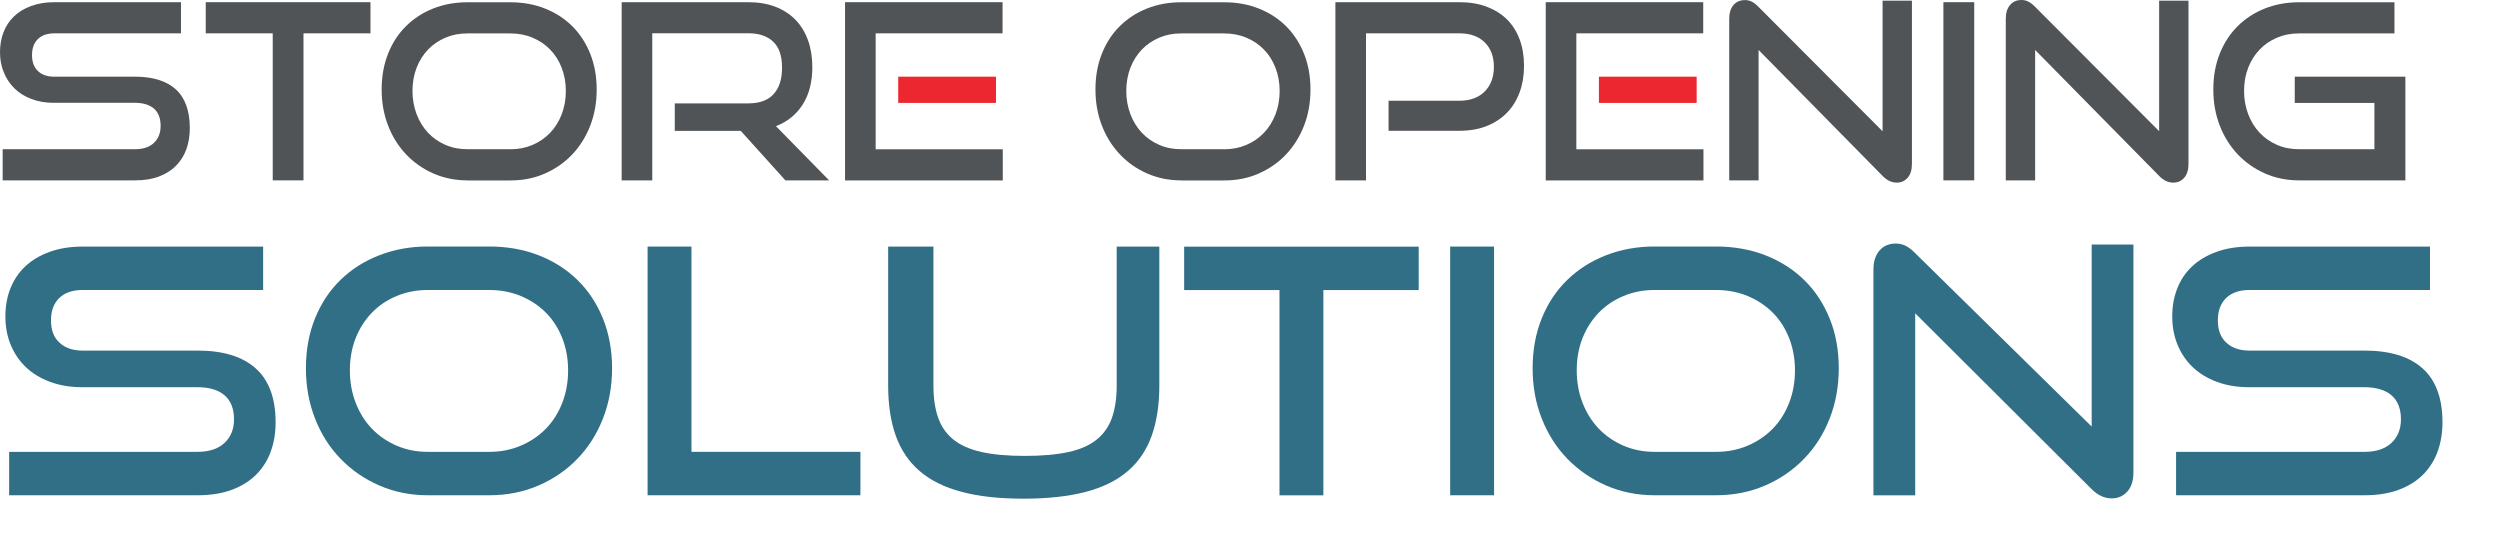 <svg width="307" height="66" viewBox="0 0 307 66" fill="none" xmlns="http://www.w3.org/2000/svg">
<g clip-path="url(#clip0_294_800)">
<g clip-path="url(#clip1_294_800)">
<path d="M0.326 22.149V18.323H16.568C17.585 18.323 18.361 18.064 18.908 17.537C19.454 17.019 19.723 16.319 19.723 15.456C19.723 14.516 19.445 13.807 18.908 13.337C18.361 12.867 17.585 12.628 16.568 12.628H6.616C5.599 12.628 4.689 12.474 3.864 12.158C3.039 11.851 2.349 11.419 1.783 10.863C1.218 10.307 0.777 9.655 0.47 8.888C0.153 8.15 0 7.316 0 6.414C0 5.532 0.144 4.717 0.431 3.96C0.719 3.202 1.151 2.56 1.716 2.014C2.282 1.467 2.982 1.045 3.816 0.738C4.65 0.431 5.599 0.268 6.673 0.268H22.225V4.094H6.673C5.801 4.094 5.12 4.334 4.65 4.804C4.171 5.273 3.931 5.925 3.931 6.769C3.931 7.613 4.18 8.265 4.66 8.725C5.149 9.185 5.81 9.416 6.645 9.416H16.568C18.774 9.416 20.451 9.933 21.593 10.978C22.733 12.024 23.309 13.606 23.309 15.734C23.309 16.655 23.174 17.508 22.896 18.294C22.618 19.08 22.197 19.752 21.64 20.327C21.084 20.902 20.384 21.343 19.541 21.669C18.697 21.995 17.709 22.149 16.578 22.149H0.326Z" fill="#515457"/>
<path d="M33.491 22.149V4.094H25.265V0.268H45.496V4.094H37.269V22.149H33.491Z" fill="#515457"/>
<path d="M57.385 22.149C55.87 22.149 54.48 21.861 53.195 21.295C51.91 20.72 50.798 19.943 49.858 18.946C48.919 17.949 48.18 16.779 47.653 15.408C47.126 14.047 46.867 12.57 46.867 10.988C46.867 9.387 47.126 7.92 47.653 6.597C48.18 5.273 48.909 4.142 49.858 3.212C50.798 2.282 51.91 1.553 53.195 1.045C54.48 0.537 55.87 0.278 57.385 0.278H62.658C64.231 0.278 65.66 0.537 66.964 1.064C68.268 1.582 69.38 2.32 70.319 3.26C71.249 4.2 71.978 5.331 72.496 6.645C73.014 7.958 73.273 9.406 73.273 10.998C73.273 12.58 73.014 14.056 72.486 15.418C71.959 16.779 71.221 17.959 70.281 18.956C69.341 19.953 68.22 20.73 66.925 21.305C65.631 21.88 64.212 22.158 62.668 22.158H57.385V22.149ZM62.658 18.332C63.656 18.332 64.567 18.15 65.401 17.796C66.235 17.431 66.954 16.942 67.558 16.309C68.162 15.677 68.632 14.919 68.977 14.037C69.313 13.155 69.485 12.206 69.485 11.18C69.485 10.154 69.313 9.205 68.977 8.332C68.641 7.46 68.172 6.712 67.558 6.088C66.954 5.465 66.235 4.976 65.401 4.631C64.567 4.276 63.656 4.104 62.658 4.104H57.385C56.407 4.104 55.515 4.276 54.691 4.631C53.866 4.986 53.157 5.465 52.562 6.088C51.968 6.712 51.498 7.45 51.162 8.313C50.827 9.176 50.654 10.125 50.654 11.17C50.654 12.196 50.827 13.145 51.162 14.027C51.498 14.91 51.968 15.667 52.562 16.3C53.157 16.933 53.866 17.431 54.691 17.786C55.515 18.15 56.417 18.323 57.385 18.323H62.658V18.332Z" fill="#515457"/>
<path d="M96.447 22.149L90.963 16.07H82.861V12.695H91.893C93.264 12.695 94.299 12.321 94.99 11.563C95.69 10.815 96.035 9.722 96.035 8.294C96.035 6.865 95.671 5.81 94.951 5.12C94.223 4.43 93.206 4.085 91.893 4.085H80.099V22.149H76.341V0.268H91.893C93.12 0.268 94.223 0.451 95.201 0.825C96.179 1.199 96.994 1.726 97.674 2.416C98.346 3.107 98.863 3.95 99.218 4.928C99.573 5.916 99.755 7.019 99.755 8.236C99.755 10.058 99.362 11.592 98.576 12.829C97.79 14.066 96.696 14.948 95.287 15.494L101.817 22.149H96.447Z" fill="#515457"/>
<path d="M103.772 22.149V0.268H123.112V4.094H107.531V18.332H123.141V22.158H103.772V22.149Z" fill="#515457"/>
<path d="M145.04 22.149C143.525 22.149 142.135 21.861 140.85 21.295C139.565 20.73 138.453 19.943 137.513 18.946C136.573 17.949 135.835 16.779 135.308 15.408C134.78 14.047 134.522 12.57 134.522 10.988C134.522 9.387 134.78 7.92 135.308 6.597C135.835 5.273 136.564 4.142 137.513 3.212C138.453 2.282 139.565 1.553 140.85 1.045C142.135 0.537 143.525 0.278 145.04 0.278H150.313C151.886 0.278 153.314 0.537 154.618 1.064C155.922 1.582 157.035 2.32 157.974 3.26C158.904 4.2 159.633 5.331 160.151 6.645C160.668 7.958 160.927 9.406 160.927 10.998C160.927 12.58 160.668 14.056 160.141 15.418C159.614 16.779 158.875 17.959 157.936 18.956C156.996 19.953 155.874 20.73 154.58 21.305C153.286 21.88 151.867 22.158 150.323 22.158H145.04V22.149ZM150.313 18.332C151.31 18.332 152.221 18.15 153.055 17.796C153.89 17.431 154.609 16.942 155.213 16.309C155.817 15.677 156.287 14.919 156.632 14.037C156.967 13.155 157.14 12.206 157.14 11.18C157.14 10.154 156.967 9.205 156.632 8.332C156.296 7.46 155.826 6.712 155.213 6.088C154.609 5.465 153.89 4.976 153.055 4.631C152.221 4.276 151.31 4.104 150.313 4.104H145.04C144.062 4.104 143.17 4.276 142.346 4.631C141.521 4.986 140.811 5.465 140.217 6.088C139.623 6.712 139.153 7.45 138.817 8.313C138.482 9.176 138.309 10.125 138.309 11.17C138.309 12.196 138.482 13.145 138.817 14.027C139.153 14.91 139.623 15.667 140.217 16.3C140.811 16.933 141.521 17.431 142.346 17.786C143.17 18.15 144.071 18.323 145.04 18.323H150.313V18.332Z" fill="#515457"/>
<path d="M170.516 16.07V12.369H179.212C180.545 12.369 181.58 11.985 182.328 11.228C183.076 10.461 183.45 9.463 183.45 8.217C183.45 6.951 183.076 5.954 182.328 5.206C181.58 4.468 180.545 4.094 179.212 4.094H167.745V22.149H163.986V0.268H179.212C180.468 0.268 181.58 0.451 182.568 0.825C183.555 1.199 184.38 1.716 185.061 2.387C185.732 3.059 186.25 3.874 186.614 4.842C186.969 5.801 187.151 6.884 187.151 8.092C187.151 9.272 186.969 10.355 186.614 11.324C186.259 12.292 185.742 13.136 185.061 13.836C184.39 14.536 183.555 15.082 182.568 15.475C181.59 15.868 180.468 16.06 179.212 16.06H170.516V16.07Z" fill="#515457"/>
<path d="M189.817 22.149V0.268H209.156V4.094H193.575V18.332H209.185V22.158H189.817V22.149Z" fill="#515457"/>
<path d="M215.954 6.136V22.149H212.349V2.292C212.349 1.592 212.521 1.036 212.866 0.623C213.212 0.211 213.691 0.01 214.285 0.01C214.563 0.01 214.832 0.067 215.091 0.192C215.35 0.316 215.618 0.518 215.896 0.796L231.18 16.118V0.086H234.785V20.135C234.785 20.854 234.612 21.42 234.267 21.823C233.922 22.225 233.471 22.427 232.915 22.427C232.302 22.427 231.726 22.158 231.189 21.612L215.954 6.136Z" fill="#515457"/>
<path d="M238.649 22.149V0.268H242.436V22.149H238.649Z" fill="#515457"/>
<path d="M249.915 6.136V22.149H246.31V2.292C246.31 1.592 246.483 1.036 246.828 0.623C247.182 0.201 247.652 0 248.247 0C248.525 0 248.793 0.058 249.052 0.182C249.311 0.307 249.579 0.508 249.858 0.786L265.141 16.108V0.086H268.746V20.135C268.746 20.854 268.574 21.42 268.228 21.823C267.883 22.225 267.433 22.427 266.876 22.427C266.263 22.427 265.688 22.158 265.151 21.612L249.915 6.136Z" fill="#515457"/>
<path d="M282.304 22.149C280.798 22.149 279.399 21.861 278.123 21.295C276.839 20.72 275.726 19.943 274.787 18.946C273.847 17.949 273.109 16.779 272.581 15.408C272.054 14.047 271.795 12.57 271.795 10.988C271.795 9.387 272.054 7.92 272.581 6.597C273.109 5.273 273.847 4.142 274.787 3.212C275.726 2.282 276.839 1.553 278.123 1.045C279.408 0.537 280.798 0.278 282.304 0.278H294.04V4.104H282.304C281.326 4.104 280.434 4.276 279.609 4.631C278.785 4.986 278.075 5.465 277.481 6.088C276.886 6.712 276.417 7.45 276.081 8.313C275.745 9.176 275.573 10.125 275.573 11.17C275.573 12.196 275.745 13.145 276.081 14.027C276.417 14.91 276.886 15.667 277.481 16.3C278.075 16.933 278.785 17.431 279.609 17.786C280.434 18.15 281.335 18.323 282.304 18.323H291.576V12.637H281.796V9.416H295.382V22.149H282.304Z" fill="#515457"/>
<path d="M1.122 60.818V55.487H24.239C25.687 55.487 26.789 55.122 27.566 54.394C28.343 53.665 28.736 52.697 28.736 51.498C28.736 50.184 28.343 49.197 27.566 48.535C26.789 47.874 25.677 47.548 24.239 47.548H10.077C8.629 47.548 7.325 47.327 6.156 46.896C4.986 46.464 3.989 45.86 3.183 45.093C2.378 44.326 1.755 43.406 1.314 42.341C0.873 41.277 0.662 40.117 0.662 38.851C0.662 37.614 0.863 36.473 1.275 35.428C1.688 34.383 2.292 33.472 3.097 32.715C3.902 31.957 4.9 31.363 6.089 30.931C7.277 30.5 8.629 30.279 10.164 30.279H32.312V35.61H10.164C8.917 35.61 7.958 35.936 7.277 36.598C6.597 37.26 6.261 38.17 6.261 39.35C6.261 40.529 6.606 41.44 7.306 42.082C7.997 42.725 8.936 43.051 10.125 43.051H24.248C27.393 43.051 29.771 43.779 31.401 45.237C33.031 46.694 33.846 48.909 33.846 51.872C33.846 53.157 33.645 54.355 33.252 55.439C32.859 56.532 32.264 57.471 31.468 58.277C30.672 59.073 29.675 59.696 28.477 60.146C27.269 60.597 25.869 60.818 24.258 60.818H1.122Z" fill="#316F87"/>
<path d="M52.543 60.818C50.395 60.818 48.411 60.415 46.579 59.619C44.758 58.823 43.166 57.73 41.824 56.34C40.481 54.959 39.436 53.31 38.688 51.402C37.94 49.494 37.566 47.442 37.566 45.227C37.566 42.984 37.94 40.941 38.688 39.091C39.436 37.24 40.481 35.668 41.824 34.364C43.166 33.06 44.748 32.053 46.579 31.344C48.401 30.634 50.386 30.27 52.543 30.27H60.051C62.285 30.27 64.327 30.634 66.187 31.363C68.037 32.092 69.629 33.117 70.962 34.431C72.295 35.745 73.321 37.327 74.059 39.158C74.788 40.989 75.162 43.012 75.162 45.227C75.162 47.442 74.788 49.494 74.04 51.402C73.292 53.31 72.247 54.95 70.904 56.34C69.562 57.73 67.97 58.823 66.129 59.619C64.289 60.415 62.266 60.818 60.06 60.818H52.543ZM60.051 55.487C61.47 55.487 62.764 55.237 63.953 54.729C65.142 54.221 66.168 53.531 67.031 52.648C67.894 51.766 68.565 50.712 69.044 49.475C69.524 48.248 69.763 46.915 69.763 45.486C69.763 44.057 69.524 42.734 69.044 41.517C68.565 40.299 67.894 39.254 67.031 38.391C66.168 37.528 65.142 36.847 63.953 36.349C62.764 35.86 61.46 35.61 60.051 35.61H52.543C51.162 35.61 49.878 35.86 48.708 36.349C47.538 36.838 46.522 37.518 45.678 38.391C44.834 39.264 44.163 40.299 43.684 41.498C43.204 42.706 42.965 44.029 42.965 45.486C42.965 46.915 43.204 48.248 43.684 49.475C44.163 50.712 44.825 51.766 45.678 52.648C46.522 53.531 47.538 54.221 48.708 54.729C49.878 55.237 51.162 55.487 52.543 55.487H60.051Z" fill="#316F87"/>
<path d="M79.524 60.818V30.279H84.913V55.487H105.661V60.818H79.524Z" fill="#316F87"/>
<path d="M137.101 30.279H142.365V47.337C142.365 49.686 142.058 51.738 141.435 53.492C140.812 55.247 139.834 56.695 138.51 57.836C137.178 58.986 135.461 59.84 133.352 60.396C131.243 60.952 128.692 61.239 125.691 61.239C122.719 61.239 120.178 60.961 118.078 60.396C115.969 59.84 114.252 58.986 112.92 57.836C111.587 56.685 110.618 55.237 109.995 53.492C109.372 51.747 109.065 49.695 109.065 47.337V30.279H114.626V47.337C114.626 48.88 114.818 50.194 115.202 51.287C115.585 52.38 116.208 53.272 117.071 53.972C117.934 54.672 119.085 55.18 120.533 55.506C121.98 55.832 123.754 55.985 125.883 55.985C128.002 55.985 129.785 55.822 131.223 55.506C132.671 55.189 133.822 54.672 134.685 53.972C135.548 53.272 136.171 52.38 136.554 51.287C136.938 50.194 137.13 48.88 137.13 47.337V30.279H137.101Z" fill="#316F87"/>
<path d="M157.121 60.818V35.62H145.414V30.289H174.217V35.62H162.509V60.827H157.121V60.818Z" fill="#316F87"/>
<path d="M178.081 60.818V30.279H183.469V60.818H178.081Z" fill="#316F87"/>
<path d="M203.192 60.818C201.044 60.818 199.059 60.415 197.228 59.619C195.406 58.823 193.824 57.73 192.472 56.34C191.13 54.959 190.085 53.31 189.328 51.402C188.58 49.494 188.206 47.442 188.206 45.227C188.206 42.984 188.58 40.941 189.328 39.091C190.075 37.24 191.12 35.668 192.472 34.364C193.815 33.06 195.397 32.053 197.228 31.344C199.05 30.634 201.035 30.27 203.192 30.27H210.699C212.934 30.27 214.976 30.634 216.826 31.363C218.677 32.092 220.268 33.117 221.601 34.431C222.934 35.745 223.96 37.327 224.698 39.158C225.436 40.989 225.801 43.012 225.801 45.227C225.801 47.442 225.427 49.494 224.679 51.402C223.931 53.31 222.886 54.95 221.534 56.34C220.192 57.73 218.6 58.823 216.759 59.619C214.918 60.415 212.895 60.818 210.69 60.818H203.192ZM210.709 55.487C212.128 55.487 213.423 55.237 214.611 54.729C215.8 54.221 216.826 53.531 217.689 52.648C218.552 51.766 219.223 50.712 219.703 49.475C220.182 48.248 220.422 46.915 220.422 45.486C220.422 44.057 220.182 42.734 219.703 41.517C219.223 40.299 218.552 39.254 217.689 38.391C216.826 37.528 215.8 36.847 214.611 36.349C213.423 35.86 212.119 35.61 210.709 35.61H203.202C201.821 35.61 200.536 35.86 199.366 36.349C198.197 36.838 197.18 37.518 196.336 38.391C195.493 39.264 194.822 40.299 194.342 41.498C193.863 42.706 193.623 44.029 193.623 45.486C193.623 46.915 193.863 48.248 194.342 49.475C194.822 50.712 195.493 51.766 196.336 52.648C197.18 53.531 198.197 54.221 199.366 54.729C200.536 55.237 201.821 55.487 203.202 55.487H210.709Z" fill="#316F87"/>
<path d="M235.188 38.477V60.827H230.058V33.098C230.058 32.12 230.307 31.344 230.796 30.768C231.295 30.193 231.966 29.905 232.81 29.905C233.203 29.905 233.586 29.992 233.951 30.155C234.315 30.327 234.699 30.605 235.092 30.998L256.857 52.38V30.03H261.986V58.008C261.986 59.015 261.737 59.801 261.239 60.357C260.74 60.913 260.098 61.201 259.311 61.201C258.439 61.201 257.614 60.827 256.857 60.07L235.188 38.477Z" fill="#316F87"/>
<path d="M267.222 60.818V55.487H290.339C291.786 55.487 292.889 55.122 293.666 54.394C294.442 53.665 294.835 52.697 294.835 51.498C294.835 50.184 294.442 49.197 293.666 48.535C292.889 47.874 291.777 47.548 290.339 47.548H276.167C274.719 47.548 273.415 47.327 272.246 46.896C271.076 46.464 270.079 45.86 269.273 45.093C268.468 44.326 267.845 43.406 267.404 42.341C266.963 41.277 266.752 40.117 266.752 38.851C266.752 37.614 266.953 36.473 267.365 35.428C267.778 34.373 268.382 33.472 269.187 32.715C269.993 31.957 270.99 31.363 272.179 30.931C273.368 30.5 274.719 30.279 276.254 30.279H298.402V35.61H276.254C275.007 35.61 274.048 35.936 273.368 36.598C272.687 37.26 272.351 38.17 272.351 39.35C272.351 40.529 272.696 41.44 273.396 42.082C274.087 42.725 275.026 43.051 276.215 43.051H290.339C293.483 43.051 295.861 43.779 297.491 45.237C299.121 46.694 299.936 48.909 299.936 51.872C299.936 53.157 299.735 54.355 299.342 55.439C298.949 56.532 298.354 57.471 297.558 58.277C296.763 59.073 295.765 59.696 294.567 60.146C293.359 60.597 291.959 60.818 290.348 60.818H267.222Z" fill="#316F87"/>
<path d="M122.306 9.416H110.302V12.637H122.306V9.416Z" fill="#EC272F"/>
<path d="M208.35 9.416H196.346V12.637H208.35V9.416Z" fill="#EC272F"/>
</g>
</g>
<defs>
<clipPath id="clip0_294_800">
<rect width="307" height="66" fill="white"/>
</clipPath>
<clipPath id="clip1_294_800">
<rect width="299.927" height="88" fill="white"/>
</clipPath>
</defs>
</svg>

